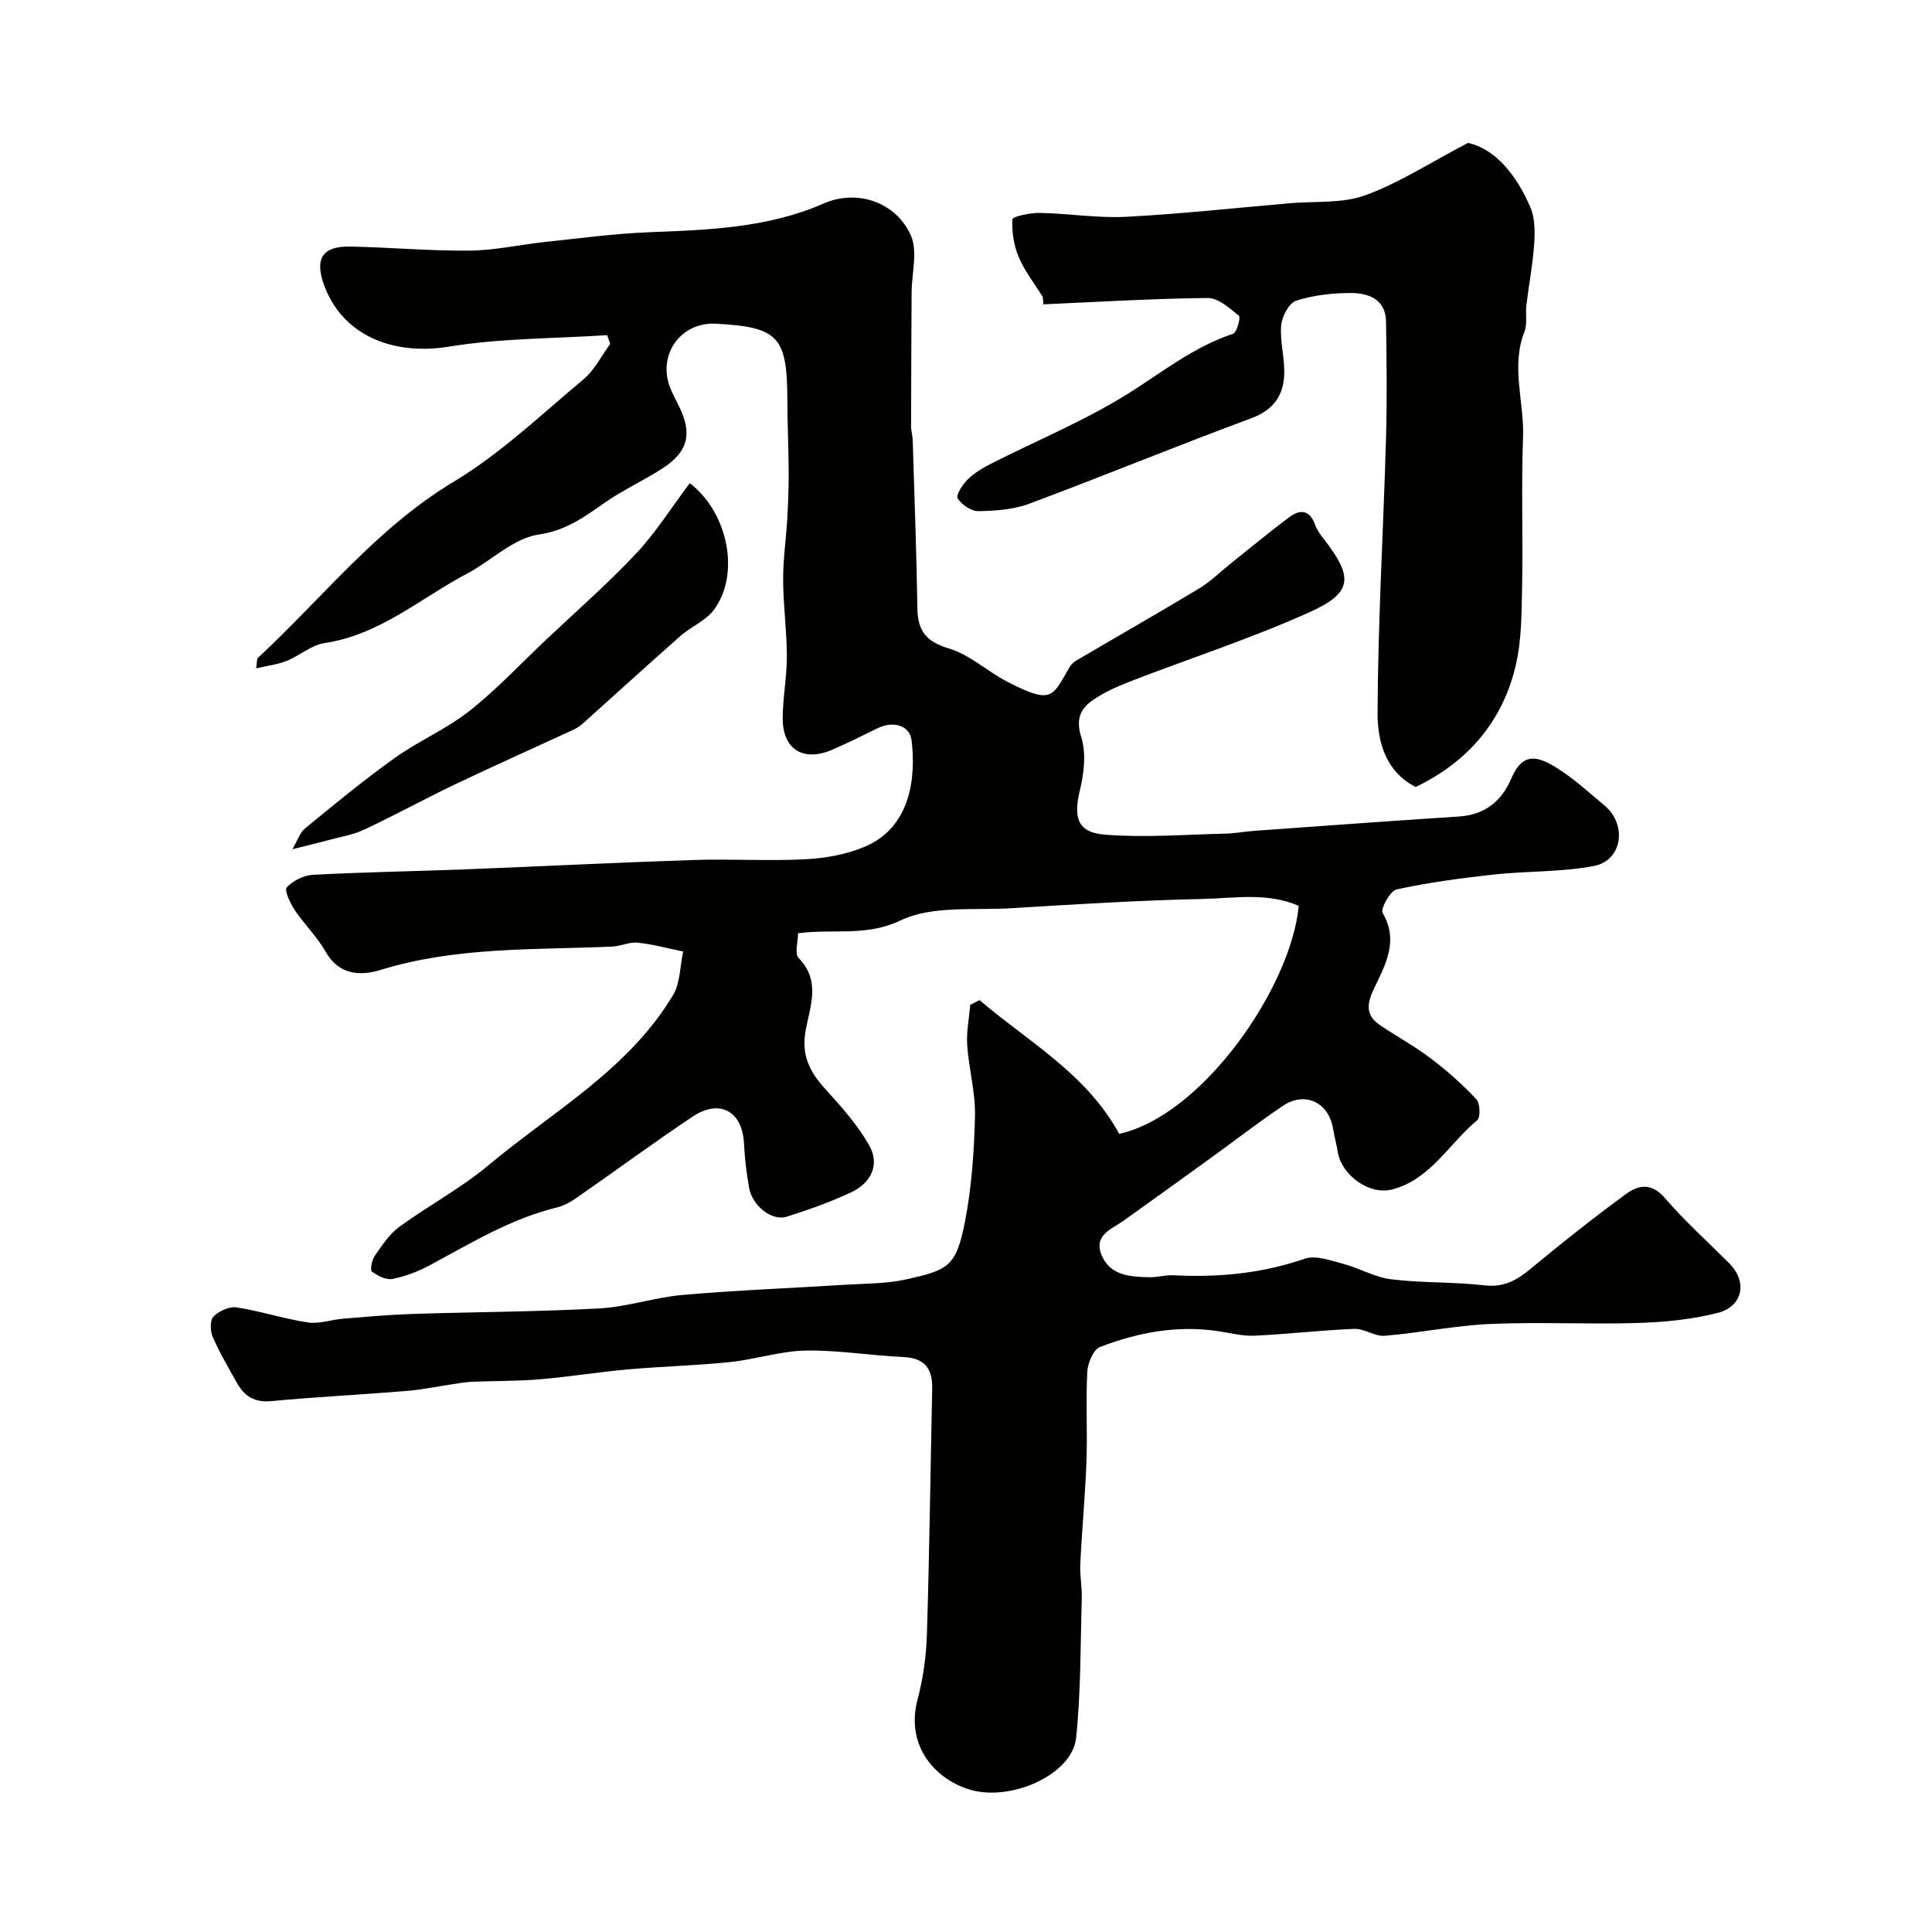 <svg enable-background="new 0 0 400 400" viewBox="0 0 400 400" xmlns="http://www.w3.org/2000/svg"><g fill="#010100"><path d="m202.81 207.07c10.12 8.64 22.11 15.21 28.91 27.68 17.2-3.78 35.59-30.31 37.17-47.2-6.45-2.84-13.32-1.57-19.96-1.43-13.21.29-26.41 1.11-39.61 1.92-7.71.47-16.31-.6-22.85 2.52-7.19 3.43-13.93 1.67-21.25 2.67 0 1.76-.74 4.23.12 5.11 4.66 4.72 2.35 10.11 1.46 15.01-.94 5.19.88 8.63 4.12 12.18 3.28 3.59 6.59 7.33 8.99 11.51 2.38 4.15.39 7.91-3.77 9.86-4.26 1.99-8.74 3.57-13.23 5-3.04.98-7.12-2.19-7.81-5.94-.56-3.06-.91-6.18-1.07-9.28-.34-6.61-5.04-9.24-10.64-5.49-8 5.35-15.76 11.06-23.66 16.56-1.32.92-2.77 1.84-4.3 2.21-9.59 2.31-17.89 7.4-26.43 11.99-2.4 1.29-5.06 2.31-7.72 2.84-1.32.26-3.09-.64-4.28-1.53-.41-.31-.01-2.37.59-3.24 1.49-2.15 3-4.49 5.06-6 6.05-4.42 12.78-7.99 18.5-12.78 13.29-11.12 28.95-19.77 38.19-35.2 1.51-2.53 1.44-6 2.1-9.04-3.13-.64-6.25-1.5-9.41-1.83-1.71-.18-3.51.73-5.29.81-16.08.71-32.25-.01-47.97 4.84-4.03 1.24-8.57 1.14-11.33-3.75-1.75-3.1-4.43-5.67-6.42-8.66-.94-1.4-2.19-4.1-1.66-4.68 1.29-1.39 3.52-2.51 5.43-2.61 10.42-.56 20.87-.72 31.3-1.12 15.86-.62 31.72-1.43 47.58-1.95 7.69-.25 15.42.25 23.1-.15 4.15-.22 8.51-1 12.31-2.61 9.45-4.01 10.59-14.27 9.65-22.01-.37-3.1-3.79-4.12-7.1-2.48-3.08 1.53-6.17 3.06-9.32 4.42-6 2.59-10.29-.07-10.26-6.55.02-4.27.87-8.54.86-12.8-.01-5.27-.75-10.54-.77-15.81-.02-4.25.62-8.51.86-12.77.18-3.2.3-6.42.29-9.63-.03-4.98-.27-9.96-.28-14.95-.04-13.04-1.86-15-14.79-15.69-7.48-.4-12.35 6.77-9.29 13.7.53 1.2 1.15 2.36 1.72 3.54 2.69 5.53 1.82 9.25-3.39 12.65-3.89 2.54-8.18 4.47-11.99 7.12-4.26 2.97-8.01 5.8-13.77 6.65-5.21.76-9.78 5.42-14.78 8.07-9.67 5.11-18.1 12.7-29.53 14.39-2.74.41-5.17 2.62-7.86 3.7-1.86.75-3.92.98-6.3 1.53.21-1.28.11-1.93.39-2.19 13.31-12.33 24.5-26.82 40.48-36.42 9.74-5.85 18.17-13.93 26.96-21.28 2.27-1.9 3.67-4.83 5.48-7.28-.21-.6-.43-1.21-.64-1.81-10.9.72-21.94.61-32.68 2.37-11.89 1.95-22.32-2.48-26-12.95-1.86-5.3-.22-7.86 5.42-7.76 8.27.15 16.54.92 24.8.84 5.19-.05 10.37-1.24 15.57-1.79 7.19-.76 14.37-1.74 21.59-2.02 12.32-.49 24.51-.86 36.14-5.95 7-3.06 15.02-.22 18.04 6.61 1.47 3.31.18 7.84.16 11.81-.05 9.24-.1 18.48-.11 27.71 0 .98.32 1.95.34 2.93.35 11.6.78 23.2.97 34.8.07 4.62 1.8 6.86 6.5 8.26 4.34 1.29 7.98 4.76 12.12 6.9 9.28 4.79 9.32 3.12 12.8-2.9.32-.56.82-1.11 1.37-1.43 8.51-5 17.08-9.89 25.53-14.98 2.37-1.43 4.38-3.44 6.56-5.18 4.03-3.21 7.99-6.51 12.11-9.59 2.25-1.68 4.26-1.52 5.35 1.59.37 1.05 1.09 2.02 1.78 2.91 6.18 7.95 6.06 11.14-3.02 15.22-12.1 5.44-24.8 9.55-37.2 14.35-2.71 1.05-5.43 2.29-7.78 3.96-2.47 1.76-3.32 3.95-2.2 7.52 1.04 3.29.59 7.38-.25 10.87-1.41 5.79-.59 8.87 5.19 9.32 8.27.65 16.64-.03 24.97-.22 1.96-.04 3.92-.43 5.88-.57 14.13-1.01 28.25-2.06 42.38-2.97 5.39-.35 8.87-3.17 10.88-7.89 2.36-5.55 5.5-4.58 9.29-2.24 3.6 2.22 6.78 5.15 10.04 7.89 4.7 3.96 3.63 11.36-2.23 12.48-6.73 1.29-13.75 1.02-20.6 1.76-6.79.74-13.59 1.65-20.25 3.09-1.33.29-3.39 4.03-2.9 4.88 3.44 5.86.47 10.89-1.82 15.73-1.56 3.31-1.65 5.53 1.36 7.55 3.48 2.34 7.19 4.37 10.52 6.9 3.32 2.52 6.48 5.33 9.32 8.36.8.85.92 3.77.21 4.36-5.83 4.83-9.65 12.25-17.6 14.34-4.76 1.25-10.53-2.97-11.29-7.81-.25-1.6-.71-3.18-.97-4.78-.88-5.41-5.8-7.8-10.36-4.73-5.01 3.37-9.79 7.07-14.68 10.61-6.08 4.4-12.17 8.79-18.28 13.15-2.54 1.81-6.37 3.04-4.56 7.24 1.82 4.23 5.98 4.41 9.9 4.5 1.63.03 3.27-.49 4.89-.41 9.29.48 18.33-.35 27.22-3.42 2.26-.78 5.33.35 7.91 1.03 3.4.9 6.61 2.81 10.04 3.23 6.38.78 12.89.51 19.27 1.25 4.04.47 6.73-1.08 9.62-3.48 6.42-5.34 12.98-10.51 19.71-15.45 2.54-1.87 5.26-2.36 8 .82 4.12 4.79 8.86 9.04 13.33 13.52 3.82 3.83 2.92 8.94-2.4 10.3-5.34 1.36-10.99 1.91-16.52 2.08-10.16.31-20.34-.24-30.49.2-7.32.32-14.59 1.84-21.91 2.45-2.05.17-4.22-1.52-6.3-1.43-6.87.27-13.72 1.09-20.6 1.41-2.51.12-5.07-.56-7.59-.94-8.47-1.27-16.63.27-24.46 3.29-1.37.53-2.52 3.32-2.62 5.12-.32 6.15.05 12.33-.17 18.49-.26 7.11-.93 14.2-1.28 21.3-.12 2.37.38 4.76.31 7.14-.28 9.63-.18 19.31-1.17 28.87-.78 7.51-13.22 13.15-21.74 10.79-6.94-1.92-13.75-8.76-11.08-18.78 1.17-4.38 1.79-9.01 1.93-13.55.52-16.93.73-33.87 1.09-50.8.09-4.21-1.65-6.33-6.07-6.52-6.71-.3-13.42-1.45-20.11-1.33-5.23.1-10.4 1.83-15.65 2.38-6.99.73-14.05.89-21.05 1.51-6.13.54-12.22 1.54-18.35 2.06-4.65.39-9.33.32-14 .51-1.3.05-2.59.29-3.89.48-3.22.47-6.42 1.15-9.66 1.42-9.35.77-18.74 1.23-28.08 2.11-3.45.33-5.55-1.03-7.08-3.77-1.76-3.13-3.59-6.24-5.02-9.52-.53-1.21-.59-3.45.16-4.22 1.13-1.15 3.27-2.13 4.79-1.9 4.97.77 9.81 2.37 14.78 3.12 2.32.35 4.82-.58 7.26-.78 4.76-.39 9.52-.82 14.29-.98 12.93-.42 25.88-.44 38.8-1.15 5.77-.31 11.44-2.29 17.22-2.79 11.17-.97 22.38-1.4 33.57-2.1 4.26-.27 8.63-.2 12.76-1.13 8.54-1.91 10.28-2.56 12.09-11.8 1.41-7.22 1.93-14.68 2.1-22.05.11-4.85-1.28-9.73-1.61-14.62-.19-2.76.39-5.58.63-8.37.64-.32 1.29-.64 1.93-.96z"/><path d="m215.9 61.48c-1.7-2.73-3.74-5.32-4.98-8.25-1.02-2.41-1.47-5.25-1.3-7.83.04-.59 3.7-1.36 5.68-1.32 5.94.11 11.89 1.11 17.79.81 11.32-.59 22.6-1.83 33.89-2.81 5.25-.46 10.85.09 15.65-1.64 6.89-2.48 13.19-6.61 21.3-10.85 5.55 1.18 10.05 6.57 12.94 13.39.96 2.26.93 5.1.76 7.63-.29 4.22-1.11 8.39-1.61 12.6-.22 1.81.24 3.82-.39 5.43-2.87 7.28-.03 14.57-.3 21.84-.38 10.37.01 20.77-.2 31.15-.11 5.42-.09 10.98-1.33 16.2-2.74 11.6-9.94 19.93-20.7 25.11-6.33-3.23-7.91-9.55-7.89-15.29.07-18.86 1.2-37.72 1.74-56.58.24-8.18.14-16.37.01-24.55-.08-4.5-3.56-5.83-7.12-5.85-3.85-.03-7.85.43-11.49 1.59-1.48.47-2.94 3.28-3.1 5.13-.28 3.37.78 6.84.63 10.24-.19 4.38-2.31 7.3-6.86 8.98-15.36 5.69-30.52 11.93-45.87 17.66-3.28 1.23-7.04 1.5-10.58 1.56-1.48.03-3.46-1.34-4.3-2.65-.41-.65 1.03-2.89 2.09-3.93 1.36-1.34 3.11-2.37 4.84-3.25 9.54-4.85 19.54-8.96 28.56-14.63 7.03-4.42 13.48-9.61 21.53-12.26.79-.26 1.62-3.42 1.22-3.74-1.93-1.56-4.28-3.7-6.47-3.67-11.35.11-22.7.81-34.04 1.31-.01-.52-.06-1.03-.1-1.53z"/><path d="m142.81 100.03c7.95 6.12 10.5 18.84 4.98 26.25-1.67 2.24-4.69 3.43-6.88 5.36-6.73 5.93-13.35 11.98-20.03 17.97-.6.54-1.27 1.06-2 1.39-8.17 3.79-16.39 7.45-24.52 11.32-6.35 3.03-12.53 6.42-18.9 9.42-2.31 1.09-4.94 1.51-7.44 2.19-2.12.58-4.27 1.08-7.49 1.89 1.05-1.77 1.55-3.43 2.66-4.34 6.07-4.97 12.14-9.98 18.52-14.54 4.96-3.54 10.73-6 15.49-9.75 5.62-4.43 10.55-9.72 15.77-14.66 6.26-5.91 12.77-11.59 18.66-17.85 4.11-4.36 7.34-9.54 11.18-14.65z"/></g></svg>